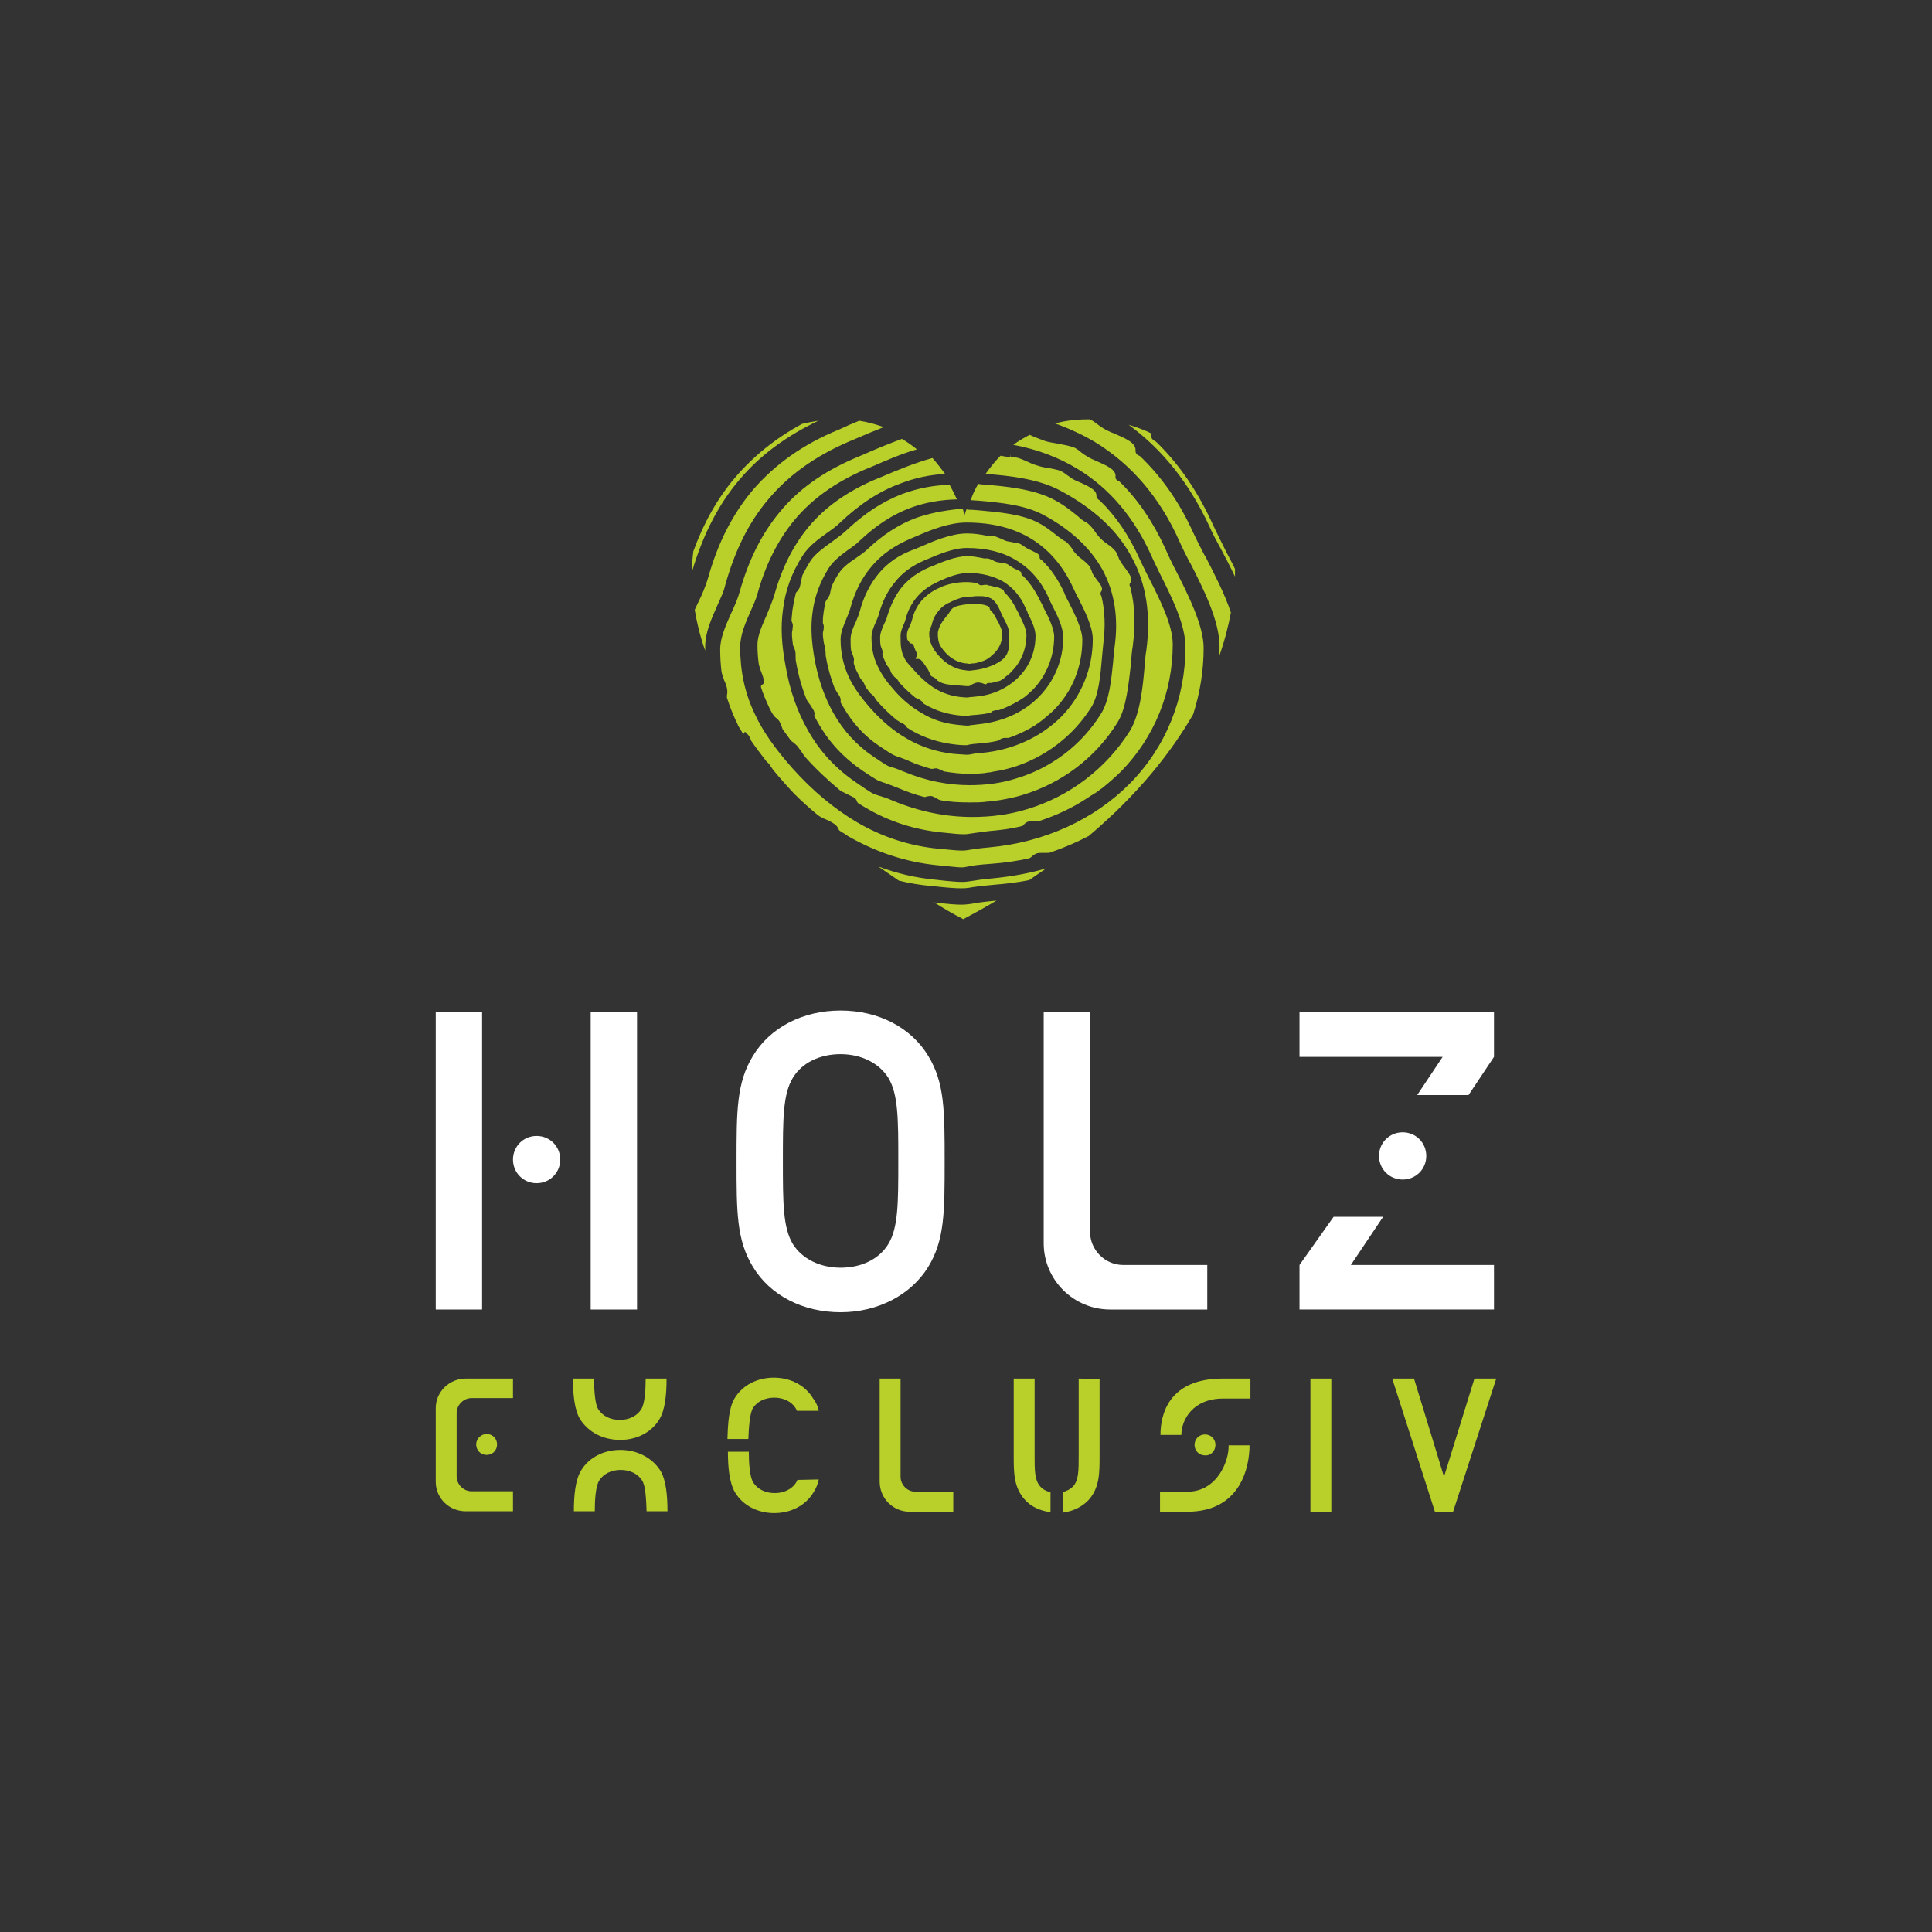 <?xml version="1.0" encoding="utf-8"?>
<!-- Generator: Adobe Illustrator 27.9.0, SVG Export Plug-In . SVG Version: 6.00 Build 0)  -->
<svg version="1.1" id="Ebene_1" xmlns="http://www.w3.org/2000/svg" xmlns:xlink="http://www.w3.org/1999/xlink" x="0px" y="0px"
	 viewBox="0 0 425.2 425.2" style="enable-background:new 0 0 425.2 425.2;" xml:space="preserve">
<rect x="0" y="0" width="425.2" height="425.2" fill="#333333" stroke="none"/>
<style type="text/css">
	.st0{fill:#B9CF2A;}
	.st1{fill:#FFFFFF;}
</style>
<g>
	<g>
		<rect x="288.4" y="303.4" class="st0" width="4.6" height="29.3"/>
		<path class="st0" d="M193.6,326.1v-22.7h4.6V325c0,1.8,1.5,3.3,3.3,3.3h8.3v4.4h-9.6C196.5,332.7,193.6,329.7,193.6,326.1z"/>
		<g>
			<path class="st0" d="M112.9,303.4h-10.4c-3.6,0-6.6,2.9-6.6,6.5v16.2c0,3.6,2.9,6.5,6.6,6.5h10.4v-4.4h-9.1
				c-1.8,0-3.3-1.5-3.3-3.3V311c0-1.8,1.5-3.3,3.3-3.3h9.1V303.4z"/>
			<path class="st0" d="M104.8,317.9c0,1.3,1,2.3,2.3,2.3s2.3-1,2.3-2.3s-1-2.3-2.3-2.3C105.9,315.6,104.8,316.6,104.8,317.9z"/>
		</g>
		<g>
			<path class="st0" d="M180.2,310.5h-4.8c-0.1-0.2-0.2-0.4-0.3-0.6c-0.9-1.4-2.6-2.3-4.7-2.3c-2.1,0-3.8,0.9-4.7,2.3
				c-0.7,1.2-0.9,4.3-1,6.8h-4.6c0.1-3.4,0.3-6.9,1.6-9c1.7-2.8,4.9-4.5,8.6-4.5c3.7,0,6.9,1.7,8.6,4.5
				C179.6,308.6,180,309.5,180.2,310.5z"/>
			<path class="st0" d="M180.2,325.6c-0.2,1-0.6,2-1.2,2.9c-1.7,2.8-4.9,4.5-8.6,4.5c-3.7,0-6.9-1.7-8.6-4.5c-1.3-2.1-1.6-5.7-1.6-9
				h4.6c0,2.5,0.2,5.6,1,6.8c0.9,1.4,2.6,2.3,4.7,2.3c2.1,0,3.8-0.9,4.7-2.3c0.1-0.2,0.2-0.4,0.3-0.6L180.2,325.6L180.2,325.6z"/>
		</g>
		<polygon class="st0" points="315.8,332.7 306.4,303.4 311.2,303.4 317.8,325 324.5,303.4 329.3,303.4 319.8,332.7 		"/>
		<g>
			<path class="st0" d="M231.2,328.4c-0.9-0.2-1.7-0.6-2.3-1.3c-1.2-1.4-1.2-3.5-1.2-6.8v-16.9h-4.6v16.9c0,3.8,0,7,2.4,9.7
				c1.4,1.6,3.4,2.5,5.7,2.8L231.2,328.4L231.2,328.4z"/>
			<path class="st0" d="M237.4,303.4v16.9c0,3.3,0,5.4-1.2,6.8c-0.6,0.6-1.3,1-2.3,1.3v4.5c2.3-0.3,4.3-1.3,5.7-2.8
				c2.4-2.7,2.4-5.9,2.4-9.7v-16.9L237.4,303.4L237.4,303.4z"/>
		</g>
		<g>
			<path class="st0" d="M269.1,303.4c-11.9,0-13.7,7.9-13.7,12.4h4.6c0-3.4,2.6-8,9.2-8h6v-4.4H269.1z"/>
			<path class="st0" d="M267.5,318c0-1.3-1-2.3-2.3-2.3s-2.3,1-2.3,2.3s1,2.3,2.3,2.3C266.5,320.4,267.5,319.3,267.5,318z"/>
			<path class="st0" d="M261.3,328.3h-6v4.4h6c11.9,0,13.7-10.1,13.7-14.6h-4.6C270.5,321.5,267.9,328.3,261.3,328.3z"/>
		</g>
		<g>
			<path class="st0" d="M136.5,319.1c-3.7,0-6.9,1.7-8.6,4.5c-1.3,2.1-1.6,5.6-1.6,9h4.6c0-2.6,0.2-5.6,1-6.8
				c0.9-1.4,2.6-2.3,4.7-2.3c2.1,0,3.8,0.9,4.7,2.3c0.8,1.2,0.9,4.2,1,6.8h4.6c0-3.4-0.3-6.9-1.6-9
				C143.5,320.8,140.2,319.1,136.5,319.1z"/>
			<path class="st0" d="M136.5,316.9c3.7,0,6.9-1.7,8.6-4.5c1.3-2.1,1.6-5.6,1.6-9h-4.6c0,2.6-0.2,5.6-1,6.8
				c-0.9,1.4-2.6,2.3-4.7,2.3c-2.1,0-3.8-0.9-4.7-2.3c-0.8-1.2-0.9-4.2-1-6.8h-4.6c0,3.4,0.3,6.9,1.6,9
				C129.6,315.3,132.8,316.9,136.5,316.9z"/>
		</g>
	</g>
	<g>
		<path class="st1" d="M229.7,273.6v-50.8h10.2v48.3c0,4,3.3,7.3,7.3,7.3h18.5v9.8h-21.4C236.3,288.2,229.7,281.7,229.7,273.6z"/>
		<g>
			<rect x="130" y="222.8" class="st1" width="10.2" height="65.4"/>
			<rect x="95.9" y="222.8" class="st1" width="10.2" height="65.4"/>
			<path class="st1" d="M118.1,250c-2.9,0-5.2,2.3-5.2,5.2c0,2.9,2.3,5.2,5.2,5.2c2.9,0,5.2-2.3,5.2-5.2
				C123.3,252.3,121,250,118.1,250z"/>
		</g>
		<path class="st1" d="M185,288.8c-8.3,0-15.5-3.7-19.3-10c-3.6-5.9-3.6-12.1-3.6-23.2s0-17.3,3.6-23.2c3.8-6.3,11-10,19.3-10
			s15.5,3.7,19.3,10c3.6,5.9,3.6,12.1,3.6,23.2s0,17.3-3.6,23.2C200.5,285,193.2,288.8,185,288.8z M185,232c-4.6,0-8.5,1.9-10.5,5.2
			c-2.2,3.6-2.2,9.1-2.2,18.3c0,9.1,0,14.7,2.2,18.3c2,3.2,5.9,5.2,10.5,5.2s8.5-1.9,10.5-5.2c2.2-3.6,2.2-9.1,2.2-18.3
			c0-9.1,0-14.7-2.2-18.3C193.5,234,189.6,232,185,232z"/>
		<g>
			<polygon class="st1" points="317.5,232.6 286,232.6 286,222.8 328.8,222.8 328.8,232.6 323.2,241 311.9,241 			"/>
			<polygon class="st1" points="328.8,278.4 328.8,288.2 286,288.2 286,278.4 293.5,267.8 304.4,267.8 297.3,278.4 			"/>
			<path class="st1" d="M308.7,249.2c-2.9,0-5.2,2.3-5.2,5.2s2.3,5.2,5.2,5.2c2.9,0,5.2-2.3,5.2-5.2
				C313.9,251.5,311.6,249.2,308.7,249.2z"/>
		</g>
	</g>
	<g>
		<g>
			<path class="st0" d="M212.5,146c0.5,0,0.6,0.1,0.8,0.1c0.1,0,0.1,0,0.1,0c0.1,0,0.4-0.1,0.8-0.1c0.4,0,0.7-0.1,1.1-0.2
				c0.1-0.1,0.2-0.1,0.3-0.2c0.1,0,0.2,0,0.3,0h0.1c0.6-0.2,1.1-0.4,1.6-0.8c0.1-0.1,0.2-0.1,0.3-0.2c0.1-0.1,0.2-0.1,0.2-0.2
				c0.2-0.2,0.5-0.4,0.7-0.6c1.2-1.2,1.8-2.7,1.8-4.4c0-0.6-0.5-1.6-0.8-2.3c-0.2-0.3-0.3-0.5-0.4-0.7c-0.4-0.8-0.8-1.5-1.3-2
				c-0.3-0.2-0.3-0.5-0.3-0.6c0,0,0-0.1-0.1-0.2c-0.3-0.3-1.4-0.7-3.3-0.7c-1.6,0-3.3,0.3-4.1,0.6l-0.2,0.1
				c-0.5,0.2-0.8,0.6-1.1,1.1c-0.2,0.3-0.3,0.5-0.6,0.8c-0.5,0.6-2,2.4-2,4c0,0.9,0.1,1.9,0.6,2.7
				C208.4,144.5,210.5,145.8,212.5,146z"/>
			<path class="st0" d="M167.5,151.3c0.4,1.3,1,2.7,1.6,4c0.3,0.7,0.7,1.5,1.2,2.2c0.1,0.2,0.3,0.3,0.5,0.5s0.5,0.4,0.7,0.7
				s0.3,0.7,0.5,1.1c0.1,0.3,0.2,0.7,0.4,0.9c0.5,0.7,1.1,1.5,1.6,2.2c0.2,0.2,0.4,0.4,0.6,0.5c0.2,0.2,0.5,0.4,0.8,0.7
				c0.3,0.4,0.6,0.8,0.9,1.2c0.3,0.5,0.6,0.9,0.9,1.3c2.4,2.7,5,5.1,7.5,7.2c0.3,0.3,1,0.6,1.6,0.9c0.6,0.3,1.2,0.6,1.6,0.8
				c0.5,0.3,0.6,0.6,0.7,0.9c0.1,0.2,0.1,0.2,0.3,0.4c0.5,0.3,1,0.6,1.5,0.9c5.2,3.1,10.9,4.9,16.8,5.5c2.8,0.3,4,0.4,4.8,0.4
				c0.5,0,0.8,0,1.3-0.1c0.8-0.1,1.9-0.3,4.4-0.6c2.4-0.2,4.9-0.5,7.2-1.1c0.2,0,0.3-0.2,0.5-0.4s0.5-0.5,1-0.6
				c0.3-0.1,0.7-0.1,1-0.1h0.8c0.2,0,0.6,0,0.8-0.1c3.6-1.2,7-2.8,10.2-4.9c0.6-0.4,1.2-0.8,1.9-1.2c0.5-0.3,0.9-0.7,1.4-1
				c1.5-1.2,3-2.5,4.3-3.8c7.3-7.5,11.3-17.4,11.3-27.9c0-4.3-2.9-10-5.3-14.7c-0.8-1.6-1.5-3-2-4.1c-2.3-5.1-5.2-9.4-8.7-12.8
				l-0.1-0.1c-0.2-0.1-0.7-0.4-0.7-1c0.1-1.2-1.6-2-3.3-2.8c-0.7-0.3-1.5-0.6-2.1-1c-0.3-0.2-0.7-0.5-1-0.7c-0.5-0.4-1.1-0.8-1.6-1
				c-0.8-0.3-1.7-0.4-2.6-0.6c-0.9-0.1-1.7-0.3-2.6-0.6c-0.7-0.2-1.4-0.5-2-0.8c-0.9-0.4-1.8-0.8-2.8-1c-0.2,0-0.5,0-0.8,0l-0.1-0.6
				v0.6c-0.4,0-0.7,0-1-0.1l-1.2-0.2c-1.2,1.2-2.3,2.6-3.3,4c5.4,0.4,11.7,1.1,16.5,3.7c7.3,3.9,12.6,8.8,15.7,14.7
				c3.2,5.8,4.2,12.7,3.2,20.3c-0.2,1.1-0.3,2.3-0.4,3.7c-0.4,4.7-1,10.4-3.2,14.1c-5.2,8.3-13.3,14.5-22.7,17.3
				c-3.9,1.2-7.9,1.7-12,1.7c-5.9,0-11.7-1.2-17.3-3.5c-1.8-0.8-2.7-1-3.3-1.2c-1.3-0.4-1.4-0.4-5-2.9c-4.4-3-8-6.8-10.6-11.5
				c-2.3-4-4-8.8-4.9-14.1c-0.9-4.7-1.1-8.6-0.6-12.3c0.5-4.3,1.9-8.2,4.4-12.1c1.3-2,3.3-3.5,5.3-4.9c1.1-0.8,2.1-1.5,2.8-2.2
				c4.3-4.1,8.7-7,13.4-8.7c3.1-1.2,6.3-1.9,9.8-2.1c-0.9-1.2-1.8-2.4-2.8-3.5c-3.9,1.1-7.8,2.7-11.3,4.2l-1.7,0.7
				c-5.9,2.6-10.6,5.9-14.2,10.2c-3.4,4.1-5.9,9-7.6,15.1c-0.4,1.3-1,2.7-1.6,4.2c-1,2.3-2.1,4.6-2.1,6.7c0,1.5,0.1,2.9,0.3,4.3
				c0.1,0.4,0.3,1.1,0.5,1.6s0.4,1,0.5,1.5s0.1,0.9,0,1.2C167.5,150.8,167.4,151,167.5,151.3z"/>
			<path class="st0" d="M214,110.1l1.5,0.1c4.5,0.4,10,0.9,14.1,3.1c6,3.2,10.4,7.3,13.1,12.2c2.6,4.9,3.5,10.5,2.6,16.9
				c-0.1,0.9-0.2,1.9-0.3,2.9v0.2c-0.4,3.8-0.8,8.6-2.7,11.6c-4.3,6.9-11,12-18.9,14.3c-3.2,1-6.6,1.4-10,1.4c-4.9,0-9.7-1-14.3-2.9
				c-1.5-0.6-2.2-0.9-2.7-1c-1.1-0.3-1.2-0.4-4.2-2.4c-3.7-2.5-6.6-5.7-8.8-9.6c-1.9-3.4-3.3-7.3-4.1-11.7
				c-0.7-3.9-0.9-7.2-0.5-10.2c0.4-3.5,1.6-6.8,3.6-10c1.1-1.7,2.8-2.9,4.4-4.1c0.9-0.6,1.7-1.2,2.3-1.8c3.6-3.4,7.2-5.8,11.2-7.3
				c3.2-1.2,6.6-1.8,10.3-1.9c-0.5-1.1-1-2.1-1.6-3.2c-3.7,0.1-7.1,0.8-10.4,2c-4.4,1.7-8.4,4.3-12.5,8.2c-0.9,0.8-2,1.6-3.1,2.4
				c-1.8,1.3-3.6,2.6-4.6,4.1c-0.7,1.1-1.3,2.2-1.8,3.2c-0.1,0.3-0.2,0.9-0.3,1.4c-0.1,0.5-0.2,0.9-0.3,1.3
				c-0.2,0.4-0.4,0.7-0.6,0.9c-0.2,0.2-0.3,0.3-0.3,0.6c-0.3,1.1-0.5,2.3-0.7,3.5c-0.1,0.7-0.1,1.4-0.2,2.1c0,0.1,0,0.3,0.1,0.5
				s0.2,0.5,0.2,0.8s-0.1,0.7-0.1,1c-0.1,0.3-0.1,0.6-0.1,0.8c0,0.8,0.1,1.5,0.2,2.3c0,0.2,0.1,0.4,0.2,0.6c0.1,0.2,0.2,0.5,0.3,0.8
				c0.1,0.4,0.1,0.8,0.1,1.2s0,0.9,0.1,1.3c0.5,2.9,1.3,5.7,2.3,8.2c0.1,0.3,0.5,0.8,0.8,1.2c0.3,0.5,0.6,0.9,0.8,1.3
				c0.2,0.5,0.2,0.8,0.1,1c0,0.1,0,0.2,0.1,0.3c0.2,0.4,0.4,0.8,0.7,1.3c2.4,4.3,5.7,7.8,9.8,10.6c3.3,2.2,3.4,2.2,4.3,2.5
				c0.6,0.2,1.5,0.5,3.5,1.3c1.9,0.8,3.8,1.5,5.8,2h0.1c0.1,0,0.3,0,0.4-0.1c0.2,0,0.4-0.1,0.7-0.1c0.1,0,0.2,0,0.4,0
				c0.4,0.1,0.8,0.3,1.1,0.5s0.6,0.3,0.8,0.4c2.1,0.4,4.3,0.5,6.5,0.5c1.1,0,2.1,0,3.2-0.1c0.6-0.1,1.3-0.1,1.9-0.2
				c0.5-0.1,1-0.1,1.5-0.2c1.7-0.3,3.3-0.6,4.9-1.1c8.8-2.6,16.3-8.3,21.1-16.1c1.9-3.1,2.4-8.5,2.9-12.8v-0.2
				c0.1-1.3,0.2-2.6,0.4-3.7c0.6-4.6,0.5-8.9-0.5-12.8c0,0,0,0,0-0.1c-0.1-0.2-0.4-0.6,0-1.1c0.6-0.7-0.1-1.7-1.2-3.2
				c-0.4-0.5-0.8-1.1-1.1-1.6c-0.2-0.3-0.3-0.6-0.4-0.9c-0.2-0.5-0.4-1-0.7-1.3c-0.4-0.5-1-1-1.6-1.4s-1.2-0.9-1.7-1.4
				c-0.4-0.5-0.8-0.9-1.1-1.4c-0.5-0.7-1-1.3-1.6-1.8c-0.1-0.1-0.4-0.3-0.6-0.4c-0.3-0.1-0.5-0.3-0.8-0.5l-0.8-0.7
				c-1.6-1.3-3.1-2.5-5.2-3.6c-4.5-2.4-10.8-3-16.1-3.4l-0.6-0.1c-0.6,1-1.1,2-1.5,3.1C213.6,110.1,213.8,110.1,214,110.1z"/>
			<path class="st0" d="M164,161.1c0.3,0.2,0.5,0.5,0.8,0.8c0.2,0.4,0.4,0.7,0.5,1.1c1,1.5,2.2,3,3.4,4.6c0.2,0.2,0.4,0.3,0.6,0.6
				c0.3,0.4,0.6,0.9,0.9,1.3c1.4,1.7,3,3.5,4.6,5.2c1.7,1.7,3.5,3.3,5.2,4.7c0.4,0.3,1.1,0.7,1.9,1c0.7,0.3,1.4,0.7,1.8,1
				c0.5,0.4,0.7,0.7,0.8,1c0.1,0.2,0.1,0.3,0.4,0.5c0.6,0.4,1.2,0.7,1.7,1.1c6.1,3.5,12.6,5.7,19.5,6.4c3.2,0.3,4.7,0.5,5.5,0.5
				c0.6,0,0.9-0.1,1.5-0.2c0.9-0.2,2.2-0.4,5.1-0.6c2.8-0.2,5.6-0.6,8.3-1.2c0.2-0.1,0.4-0.2,0.6-0.4c0.3-0.3,0.6-0.5,1.1-0.7
				c0.4-0.1,0.8-0.1,1.2-0.1h0.9c0.3,0,0.7,0,0.9-0.1c2.9-1,5.7-2.2,8.4-3.6c11-9.3,18.2-18.5,23-26.8c1.5-4.7,2.3-9.6,2.3-14.6
				c0-4.9-3.4-11.7-6.1-17c-0.9-1.7-1.7-3.4-2.3-4.8c-2.7-5.9-6.1-10.9-10.1-14.8c0,0-0.1-0.1-0.2-0.1c-0.2-0.1-0.8-0.4-0.7-1
				c0.2-1.5-1.9-2.4-3.9-3.3c-0.9-0.4-1.7-0.7-2.4-1.2c-0.4-0.2-0.8-0.5-1.2-0.8c-0.6-0.5-1.2-1-1.9-1.2c-0.9-0.3-1.9-0.5-3-0.7
				c-1-0.2-2-0.3-3-0.6c-0.8-0.3-1.6-0.6-2.4-0.9c-0.4-0.2-0.7-0.3-1.1-0.5c-1.3,0.7-2.5,1.4-3.6,2.2c5.3,1,10.1,2.8,14.3,5.4
				c6.9,4.2,12.3,10.6,16.1,19c0.5,1.2,1.2,2.5,1.9,4c2.5,5,5.6,11.1,5.6,16.1c0,11.3-4.3,22-12.2,30c-7.9,8-18.9,13-31,14.1
				c-2.3,0.2-3.4,0.4-4.1,0.5c-0.7,0.1-1.1,0.2-1.8,0.2c-0.9,0-2.3-0.1-5.2-0.4c-6.4-0.6-12.5-2.6-18.1-5.9
				c-4.9-2.9-9.6-6.8-14-11.7c-3.9-4.4-6.6-8.2-8.4-12.1c-2.2-4.6-3.2-9.4-3.2-14.7c0-2.7,1.2-5.4,2.3-7.9c0.6-1.4,1.2-2.6,1.5-3.8
				c1.8-6.5,4.5-11.8,8.1-16.2c3.9-4.7,9-8.3,15.4-11.1l1.7-0.7c3-1.3,6.4-2.8,9.9-3.8c-1-0.8-2.1-1.6-3.3-2.3
				c-3,1.1-5.9,2.3-8.6,3.5l-1.9,0.8c-6.9,3-12.3,6.8-16.4,11.8c-3.9,4.7-6.8,10.4-8.8,17.5c-0.4,1.5-1.1,3.1-1.9,4.8
				c-1.2,2.7-2.4,5.4-2.4,7.9c0,1.7,0.1,3.4,0.3,5c0.1,0.5,0.4,1.2,0.6,1.9c0.3,0.6,0.5,1.2,0.6,1.7c0.1,0.6,0.1,1,0,1.4
				c0,0.3-0.1,0.6,0.1,1c0.5,1.5,1.1,3.1,1.8,4.6c0.2,0.4,0.4,0.8,0.6,1.3c0.4,0.6,0.7,1.2,1.1,1.8C163.9,161,164,161,164,161.1z"/>
			<path class="st0" d="M266.1,115.7c0.7,1.6,1.6,3.3,2.6,5.1c1,1.9,2.1,4,3.1,6.1c0-0.1,0-0.1,0-0.2s0-0.2,0-0.3c0-0.4,0-0.8,0-1.2
				c-0.6-1.3-1.3-2.5-1.9-3.7c-1.1-2.2-2.1-4.2-2.9-5.9c-3.3-7.3-7.5-13.5-12.6-18.4l-0.2-0.1c-0.3-0.2-0.9-0.5-0.8-1.2
				c0-0.2,0-0.3,0-0.5c-1.6-0.8-3.3-1.4-5-1.9C255.8,98.9,261.7,106.3,266.1,115.7z"/>
			<path class="st0" d="M213.2,195.4c1-0.2,2.5-0.4,5.8-0.7c2.5-0.2,5-0.5,7.5-1c1.3-0.9,2.6-1.8,3.8-2.6c-3.7,1.1-7.7,1.8-11.7,2.2
				c-2.7,0.2-3.9,0.5-4.8,0.6c-0.8,0.1-1.2,0.2-2,0.2c-1,0-2.6-0.1-6-0.5c-4.3-0.4-8.5-1.4-12.5-2.9c1.5,1,3,2.1,4.5,3.1
				c2.4,0.6,4.8,1,7.3,1.2c3.6,0.4,5.3,0.5,6.3,0.5C212.1,195.5,212.5,195.5,213.2,195.4z"/>
			<path class="st0" d="M162.8,105.5c4.5-5.3,10.2-9.5,17.3-12.9c-1.2,0.2-2.4,0.4-3.6,0.7c-5.9,3.2-10.8,7.2-14.8,11.9
				c-3.8,4.5-6.8,9.8-9.1,16.1c-0.2,1.5-0.3,3-0.3,4.5C154.7,117.7,158.1,111,162.8,105.5z"/>
			<path class="st0" d="M212,202.3L212,202.3L212,202.3L212,202.3L212,202.3c2.6-1.4,5-2.7,7.3-4.1c-3.1,0.3-4.5,0.5-5.4,0.7
				c-0.9,0.1-1.4,0.2-2.3,0.2c-1.1,0-2.7-0.1-6-0.5C207.6,199.9,209.7,201.1,212,202.3L212,202.3L212,202.3z"/>
			<path class="st0" d="M232.2,93.2c3.1,1.1,6.1,2.5,8.8,4.1c8,4.9,14.3,12.2,18.6,21.9c0.6,1.4,1.4,2.9,2.2,4.5l0.1,0.1
				c2.9,5.7,6.5,12.8,6.5,18.5c0,0.7,0,1.5-0.1,2.2c1.3-3.7,2.1-7,2.6-9.7c-1.4-4.2-3.7-8.6-5.7-12.5l-0.1-0.1
				c-1-1.9-1.9-3.7-2.6-5.2c-3-6.6-6.9-12.1-11.6-16.6c0,0-0.1-0.1-0.2-0.1c-0.3-0.1-0.8-0.4-0.8-1.1c0.2-1.7-2.2-2.7-4.5-3.7
				c-1-0.4-1.9-0.8-2.7-1.3c-0.4-0.3-0.9-0.6-1.3-0.9c-0.5-0.4-1-0.8-1.6-1c-0.2,0-0.4,0-0.5,0C236.8,92.3,234.4,92.6,232.2,93.2z"
				/>
			<path class="st0" d="M200.2,141.5v0.1c0.1,0,0.1,0,0.2,0c0.5,0,0.7,0.4,0.7,0.5c0.1,0.4,0.3,0.8,0.4,1.1c0.1,0.2,0.2,0.4,0.3,0.6
				c0.2,0.4-0.1,0.8-0.3,1c0,0,0,0,0,0.1v0.1h0.3c0.2,0,0.7,0,0.9,0.3c0,0,0.1,0,0.1,0.1c0.1,0.1,0.2,0.1,0.3,0.3
				c0.1,0.1,0.2,0.3,0.4,0.6c0.2,0.2,0.3,0.5,0.4,0.6c0.4,0.4,0.5,0.9,0.7,1.2c0.1,0.4,0.2,0.6,0.5,0.8c0.1,0,0.3,0.1,0.4,0.2
				c0.2,0.1,0.4,0.2,0.5,0.3c0.2,0.2,0.3,0.3,0.3,0.4c0.1,0,0.2,0.1,0.4,0.2c1,0.6,2.2,0.7,3.6,0.8c0.4,0,0.8,0.1,1.3,0.1
				c0.8,0.1,1.2,0.1,1.4,0.1c0.1,0,0.2,0,0.3,0c0,0,0.1-0.1,0.2-0.1c0.4-0.3,1-0.6,1.6-0.7h0.1c0.4,0,0.8,0.1,1.1,0.2
				c0.2,0.1,0.5,0.2,0.6,0.2h0.1c0.1-0.1,0.2-0.2,0.4-0.3c0.2,0,0.3,0,0.4,0h0.2c0.1,0,0.1,0,0.2,0c0.4-0.1,0.8-0.2,1.1-0.3
				c0.5-0.1,0.8-0.1,1.3-0.5c0.2-0.1,0.4-0.2,0.5-0.4c0.1-0.1,0.3-0.2,0.4-0.3c0.4-0.3,0.9-0.7,1.2-1.1c2.1-2.1,3.2-5,3.2-8
				c0-1.2-0.8-2.8-1.5-4.2c-0.2-0.5-0.4-0.9-0.6-1.2c-0.7-1.5-1.5-2.7-2.5-3.7c-0.3-0.2-0.4-0.5-0.4-0.7c-0.1-0.1-0.5-0.3-0.7-0.4
				c-0.2-0.1-0.5-0.2-0.7-0.3c0,0-0.1,0-0.2,0c-0.2,0-0.3,0-0.6-0.1c-0.2-0.1-0.4-0.1-0.7-0.2c-0.3,0-0.6-0.1-0.8-0.2h-0.1
				c-0.1,0-0.2,0-0.4,0s-0.4,0.1-0.6,0.1c-0.1,0-0.2,0-0.3,0c-0.3-0.1-0.4-0.2-0.6-0.4l0,0l-0.3-0.1c-0.7-0.1-1.4-0.2-2.2-0.2
				c-2,0-3.9,0.4-5.4,1l-0.4,0.2c-1.7,0.7-3,1.7-4.1,2.9c-1,1.2-1.7,2.6-2.1,4.3c-0.1,0.4-0.3,0.9-0.5,1.3c-0.3,0.6-0.6,1.3-0.6,1.8
				c0,0.4,0,0.8,0.1,1.2C200,141.1,200.1,141.3,200.2,141.5z M204.9,137.9c0.1-0.2,0.2-0.4,0.2-0.6c0.3-1.2,0.8-2.1,1.5-2.9
				c0.7-0.9,1.6-1.5,2.8-2l0.2-0.1c1.1-0.5,2.4-1,3.7-1c0.4,0,0.9,0,1.3-0.1c0.4,0,0.8,0,1.2,0c0.7,0,1.5,0.1,2.3,0.5
				c1.2,0.7,1.8,2.2,2.4,3.6c0.1,0.2,0.2,0.4,0.3,0.6c0.1,0.2,0.2,0.4,0.3,0.6c0.5,0.9,1,2,1,3c0,0.3,0,0.5,0,0.8
				c0,1.7,0.1,3.3-1.2,4.6c-1.4,1.4-4.4,2.4-6.6,2.6c-0.4,0-0.5,0.1-0.6,0.1c-0.2,0-0.2,0-0.4,0s-0.4,0-0.9-0.1
				c-1.2-0.1-2.3-0.5-3.3-1.1c-0.9-0.5-1.7-1.2-2.5-2.1c-0.7-0.8-1.2-1.5-1.5-2.2c-0.4-0.8-0.6-1.7-0.6-2.7
				C204.5,138.9,204.7,138.4,204.9,137.9z"/>
			<path class="st0" d="M194.5,137.5c-0.4,0.9-0.8,1.9-0.8,2.7c0,0.6,0,1.2,0.1,1.8c0,0.1,0.1,0.4,0.2,0.6c0.1,0.3,0.2,0.5,0.2,0.7
				c0.1,0.3,0,0.5,0,0.6s0,0.1,0,0.2c0.2,0.6,0.4,1.1,0.7,1.7c0.1,0.3,0.3,0.6,0.5,0.9l0.1,0.1c0.1,0.1,0.2,0.2,0.3,0.4
				s0.2,0.4,0.2,0.5s0.1,0.2,0.1,0.3c0.2,0.3,0.4,0.6,0.7,0.9c0,0.1,0.1,0.1,0.2,0.2c0.1,0.1,0.3,0.2,0.4,0.3
				c0.1,0.2,0.3,0.4,0.4,0.6c0.1,0.2,0.2,0.4,0.4,0.5c1,1.1,2.1,2.1,3.2,3c0.1,0.1,0.4,0.2,0.6,0.3c0.3,0.1,0.5,0.3,0.7,0.4
				c0.3,0.2,0.4,0.4,0.4,0.5c0.2,0.2,0.4,0.3,0.6,0.4c2.2,1.3,4.6,2,7,2.3c1.2,0.1,1.7,0.2,2,0.2c0.2,0,0.3,0,0.5-0.1
				c0.3-0.1,0.8-0.1,1.9-0.2c1-0.1,2-0.2,3-0.5c0,0,0,0,0.1-0.1s0.3-0.3,0.6-0.3c0.2-0.1,0.4-0.1,0.5-0.1h0.3c0.1,0,0.2,0,0.2,0
				c1.5-0.5,2.9-1.2,4.3-2c0.3-0.2,0.5-0.3,0.8-0.5c0.2-0.1,0.4-0.3,0.6-0.4c0.6-0.5,1.2-1,1.8-1.6c3-3.1,4.7-7.3,4.7-11.7
				c0-1.7-1.2-4.2-2.2-6.1c-0.3-0.7-0.6-1.3-0.9-1.8c-1-2.1-2.2-3.9-3.7-5.4c-0.4-0.2-0.5-0.5-0.4-0.7c0-0.3-0.7-0.6-1.2-0.8
				c-0.3-0.1-0.6-0.3-0.9-0.5c-0.2-0.1-0.3-0.2-0.5-0.3c-0.2-0.2-0.4-0.3-0.6-0.4c-0.3-0.1-0.7-0.2-1-0.2c-0.4-0.1-0.8-0.1-1.2-0.2
				c-0.3-0.1-0.6-0.2-0.9-0.4c-0.4-0.2-0.7-0.3-1.1-0.4c-0.1,0-0.1,0-0.2,0h-0.1c-0.2,0-0.4,0-0.5,0l-0.5-0.1
				c-1.1-0.2-2-0.4-3.2-0.4c-2.6,0-5.6,1.3-8,2.3l-0.5,0.2c-2.5,1.1-4.4,2.5-5.9,4.3c-1.4,1.7-2.4,3.8-3.2,6.3
				C195.1,136.3,194.8,136.9,194.5,137.5z M198.9,137.4c0.2-0.4,0.3-0.7,0.4-1.1c0.5-2,1.4-3.6,2.5-4.9c1.2-1.4,2.7-2.5,4.7-3.4
				l0.4-0.2c1.8-0.8,4-1.7,6.2-1.7c3,0,5.6,0.7,7.7,1.9c2.1,1.3,3.8,3.2,4.9,5.8c0.2,0.3,0.3,0.7,0.5,1.1v0.1
				c0.8,1.5,1.7,3.4,1.7,4.9c0,3.5-1.3,6.7-3.7,9.1c-2.4,2.4-5.7,4-9.4,4.3c-0.7,0.1-1,0.1-1.2,0.1s-0.4,0.1-0.6,0.1
				c-0.3,0-0.7,0-1.6-0.1c-1.9-0.2-3.8-0.8-5.5-1.8c-1.5-0.9-2.9-2.1-4.2-3.5c-0.2-0.3-0.5-0.5-0.7-0.8c-0.8-0.9-1.7-1.7-2.1-2.8
				c-0.7-1.4-0.7-3-0.7-4.6C198.2,139,198.6,138.1,198.9,137.4z"/>
			<path class="st0" d="M193.4,126.2c-1.9,2.3-3.3,5-4.2,8.4c-0.2,0.8-0.6,1.6-0.9,2.4c-0.6,1.2-1.1,2.5-1.1,3.7
				c0,0.8,0,1.6,0.1,2.4c0,0.2,0.2,0.5,0.3,0.8s0.2,0.6,0.3,0.9c0.1,0.3,0,0.6,0,0.8s0,0.2,0,0.4c0.2,0.7,0.5,1.5,0.9,2.2
				c0.2,0.4,0.4,0.8,0.6,1.2c0,0.1,0.1,0.1,0.2,0.2c0.1,0.1,0.3,0.3,0.4,0.5c0.1,0.2,0.2,0.4,0.3,0.6c0.1,0.2,0.1,0.3,0.2,0.5
				c0.3,0.4,0.6,0.8,0.9,1.2c0.1,0.1,0.2,0.2,0.3,0.3s0.3,0.2,0.5,0.4s0.3,0.5,0.5,0.7c0.2,0.3,0.3,0.5,0.5,0.7
				c1.4,1.5,2.8,2.9,4.2,4c0.2,0.1,0.5,0.3,0.8,0.5c0.4,0.2,0.7,0.3,0.9,0.5c0.3,0.2,0.4,0.5,0.5,0.6l0.1,0.1
				c0.3,0.2,0.6,0.3,0.8,0.5c2.9,1.7,6.1,2.7,9.3,3.1c1.5,0.2,2.3,0.2,2.7,0.2c0.3,0,0.4,0,0.7-0.1c0.4-0.1,1.1-0.2,2.5-0.3
				s2.7-0.3,4-0.6c0,0,0.1-0.1,0.2-0.1c0.1-0.1,0.3-0.3,0.7-0.4c0.2-0.1,0.5-0.1,0.6-0.1h0.4c0.1,0,0.3,0,0.4,0
				c2-0.7,3.9-1.6,5.7-2.7c0.3-0.2,0.7-0.5,1-0.7s0.5-0.4,0.8-0.6c0.8-0.7,1.7-1.4,2.4-2.1c4.1-4.1,6.3-9.6,6.3-15.5
				c0-2.3-1.6-5.5-2.9-8.1c-0.5-0.9-0.9-1.7-1.1-2.3c-1.3-2.8-2.9-5.2-4.9-7.1c-0.2-0.1-0.6-0.3-0.5-0.8s-0.9-0.9-1.7-1.3
				c-0.4-0.2-0.8-0.4-1.2-0.6c-0.2-0.1-0.4-0.3-0.6-0.4c-0.3-0.2-0.6-0.4-0.8-0.5c-0.4-0.2-0.9-0.2-1.4-0.3c-0.5-0.1-1-0.2-1.5-0.3
				c-0.4-0.1-0.8-0.3-1.2-0.5c-0.5-0.2-1-0.4-1.5-0.6c-0.1,0-0.2,0-0.3,0h-0.1c-0.3,0-0.5,0-0.7,0l-0.7-0.1
				c-1.4-0.3-2.7-0.5-4.3-0.5c-3.5,0-7.4,1.7-10.6,3.1l-0.7,0.3C198,122,195.4,123.8,193.4,126.2z M203.5,123.3l0.5-0.2
				c2.6-1.1,5.8-2.5,8.8-2.5c4.3,0,8,0.9,11,2.8c3,1.8,5.4,4.6,7,8.2c0.2,0.5,0.5,1.1,0.8,1.7c1.1,2.1,2.4,4.8,2.4,7
				c0,4.9-1.9,9.5-5.3,13c-3.4,3.5-8.2,5.6-13.4,6.1c-1,0.1-1.4,0.2-1.7,0.2c-0.3,0.1-0.5,0.1-0.8,0.1c-0.4,0-1-0.1-2.2-0.2
				c-2.8-0.3-5.4-1.1-7.8-2.6c-2.1-1.2-4.2-2.9-6-5c-1.7-1.9-2.8-3.5-3.6-5.2c-1-2-1.4-4.1-1.4-6.4c0-1.2,0.5-2.4,1-3.5
				c0.2-0.5,0.5-1.1,0.6-1.6c0.8-2.8,1.9-5.1,3.5-7C198.5,126.1,200.7,124.5,203.5,123.3z"/>
			<path class="st0" d="M201.3,114.1c-3.6,1.4-7,3.6-10.3,6.7c-0.7,0.7-1.6,1.3-2.6,2c-1.5,1-3,2.1-3.8,3.4
				c-0.6,0.9-1.1,1.8-1.5,2.7c-0.1,0.2-0.2,0.7-0.3,1.1c-0.1,0.4-0.1,0.8-0.3,1.1c-0.1,0.4-0.3,0.6-0.5,0.8
				c-0.1,0.2-0.2,0.3-0.3,0.5c-0.2,0.9-0.4,1.9-0.5,2.9c-0.1,0.6-0.1,1.1-0.1,1.7c0,0.1,0,0.2,0.1,0.4s0.1,0.5,0.1,0.7
				c0,0.3-0.1,0.6-0.1,0.8c-0.1,0.2-0.1,0.5-0.1,0.6c0,0.6,0.1,1.2,0.2,1.9c0,0.1,0.1,0.3,0.1,0.5c0.1,0.2,0.2,0.4,0.2,0.7
				s0.1,0.7,0.1,1c0,0.4,0,0.7,0.1,1.1c0.4,2.4,1.1,4.7,1.9,6.8c0.1,0.2,0.4,0.6,0.6,1c0.3,0.4,0.5,0.7,0.6,1
				c0.2,0.4,0.1,0.7,0.1,0.9c0,0.1,0,0.1,0,0.2c0.2,0.3,0.4,0.7,0.6,1c2,3.5,4.7,6.5,8.1,8.7c2.7,1.8,2.8,1.8,3.5,2.1
				c0.5,0.2,1.3,0.4,2.9,1.1c1.5,0.7,3.1,1.2,4.8,1.7c0,0,0,0,0.1,0s0.2,0,0.3,0c0.2,0,0.4-0.1,0.6-0.1c0.1,0,0.2,0,0.3,0
				c0.3,0.1,0.7,0.3,1,0.4c0.2,0.1,0.5,0.3,0.7,0.3c1.8,0.3,3.6,0.5,5.4,0.5c0.9,0,1.8,0,2.6-0.1c0.5,0,1.1-0.1,1.6-0.2
				c0.4,0,0.8-0.1,1.2-0.2c1.4-0.2,2.7-0.5,4.1-0.9c7.2-2.2,13.4-6.9,17.4-13.3c1.6-2.6,2-7,2.3-10.6c0.1-1.2,0.2-2.3,0.3-3.2
				c0.5-3.8,0.4-7.4-0.4-10.6c-0.1-0.2-0.4-0.6,0-1.1c0.4-0.6-0.1-1.4-1-2.5c-0.3-0.4-0.7-0.9-0.9-1.3c-0.1-0.2-0.2-0.5-0.3-0.8
				c-0.2-0.4-0.3-0.8-0.6-1.1c-0.4-0.4-0.8-0.8-1.3-1.2c-0.5-0.4-1-0.7-1.4-1.2c-0.4-0.4-0.7-0.8-0.9-1.2c-0.4-0.5-0.8-1.1-1.3-1.5
				c-0.1-0.1-0.3-0.2-0.5-0.3c-0.2-0.1-0.5-0.3-0.6-0.4l-0.7-0.5c-1.4-1.1-2.6-2.1-4.3-3c-3.7-2-9-2.4-13.3-2.8l-1.4-0.1
				c-0.4,0-0.8,0-1.2-0.1c-0.1,0.4-0.3,0.8-0.4,1.2c-0.1-0.4-0.3-0.8-0.4-1.3c-0.2,0-0.5,0-0.7,0C207.4,112.4,204.3,113,201.3,114.1
				z M212.7,115c5.6,0,10.4,1.2,14.3,3.6c3.9,2.4,7,6,9.2,10.8c0.3,0.7,0.7,1.4,1,2.1l0.1,0.1c1.4,2.8,3.2,6.3,3.2,9.1
				c0,6.4-2.5,12.5-6.9,17c-4.5,4.5-10.7,7.4-17.6,8c-1.3,0.1-1.9,0.2-2.3,0.3c-0.4,0.1-0.6,0.1-1,0.1c-0.5,0-1.3-0.1-2.9-0.2
				c-3.6-0.4-7.1-1.5-10.3-3.4c-2.8-1.6-5.4-3.8-7.9-6.6c-2.2-2.5-3.7-4.6-4.8-6.9c-1.2-2.6-1.8-5.4-1.8-8.3c0-1.6,0.7-3.1,1.3-4.6
				c0.3-0.7,0.6-1.4,0.8-2.1c1-3.7,2.5-6.7,4.6-9.2c2.2-2.7,5.1-4.7,8.8-6.3l1.2-0.5l0,0C204.9,116.6,208.9,115,212.7,115z"/>
			<path class="st0" d="M165.8,107.7c-4.5,5.3-7.8,11.7-10,19.6c-0.5,1.7-1.3,3.6-2.2,5.4c-0.2,0.5-0.5,1-0.7,1.5
				c0.4,2.5,1.1,5.6,2.3,9c0-0.3,0-0.6,0-0.9c0-3.1,1.4-6.2,2.7-9.1c0.7-1.6,1.4-3,1.7-4.4c2.1-7.5,5.1-13.7,9.4-18.8
				c4.5-5.4,10.4-9.6,17.8-12.8l1.9-0.8l0,0c1.8-0.8,3.8-1.6,5.8-2.4c-1.7-0.6-3.5-1.1-5.4-1.4c-0.8,0.3-1.6,0.7-2.4,1l-0.4,0.2
				l-1.8,0.8C176.7,97.8,170.6,102.2,165.8,107.7z"/>
		</g>
	</g>
</g>
</svg>
